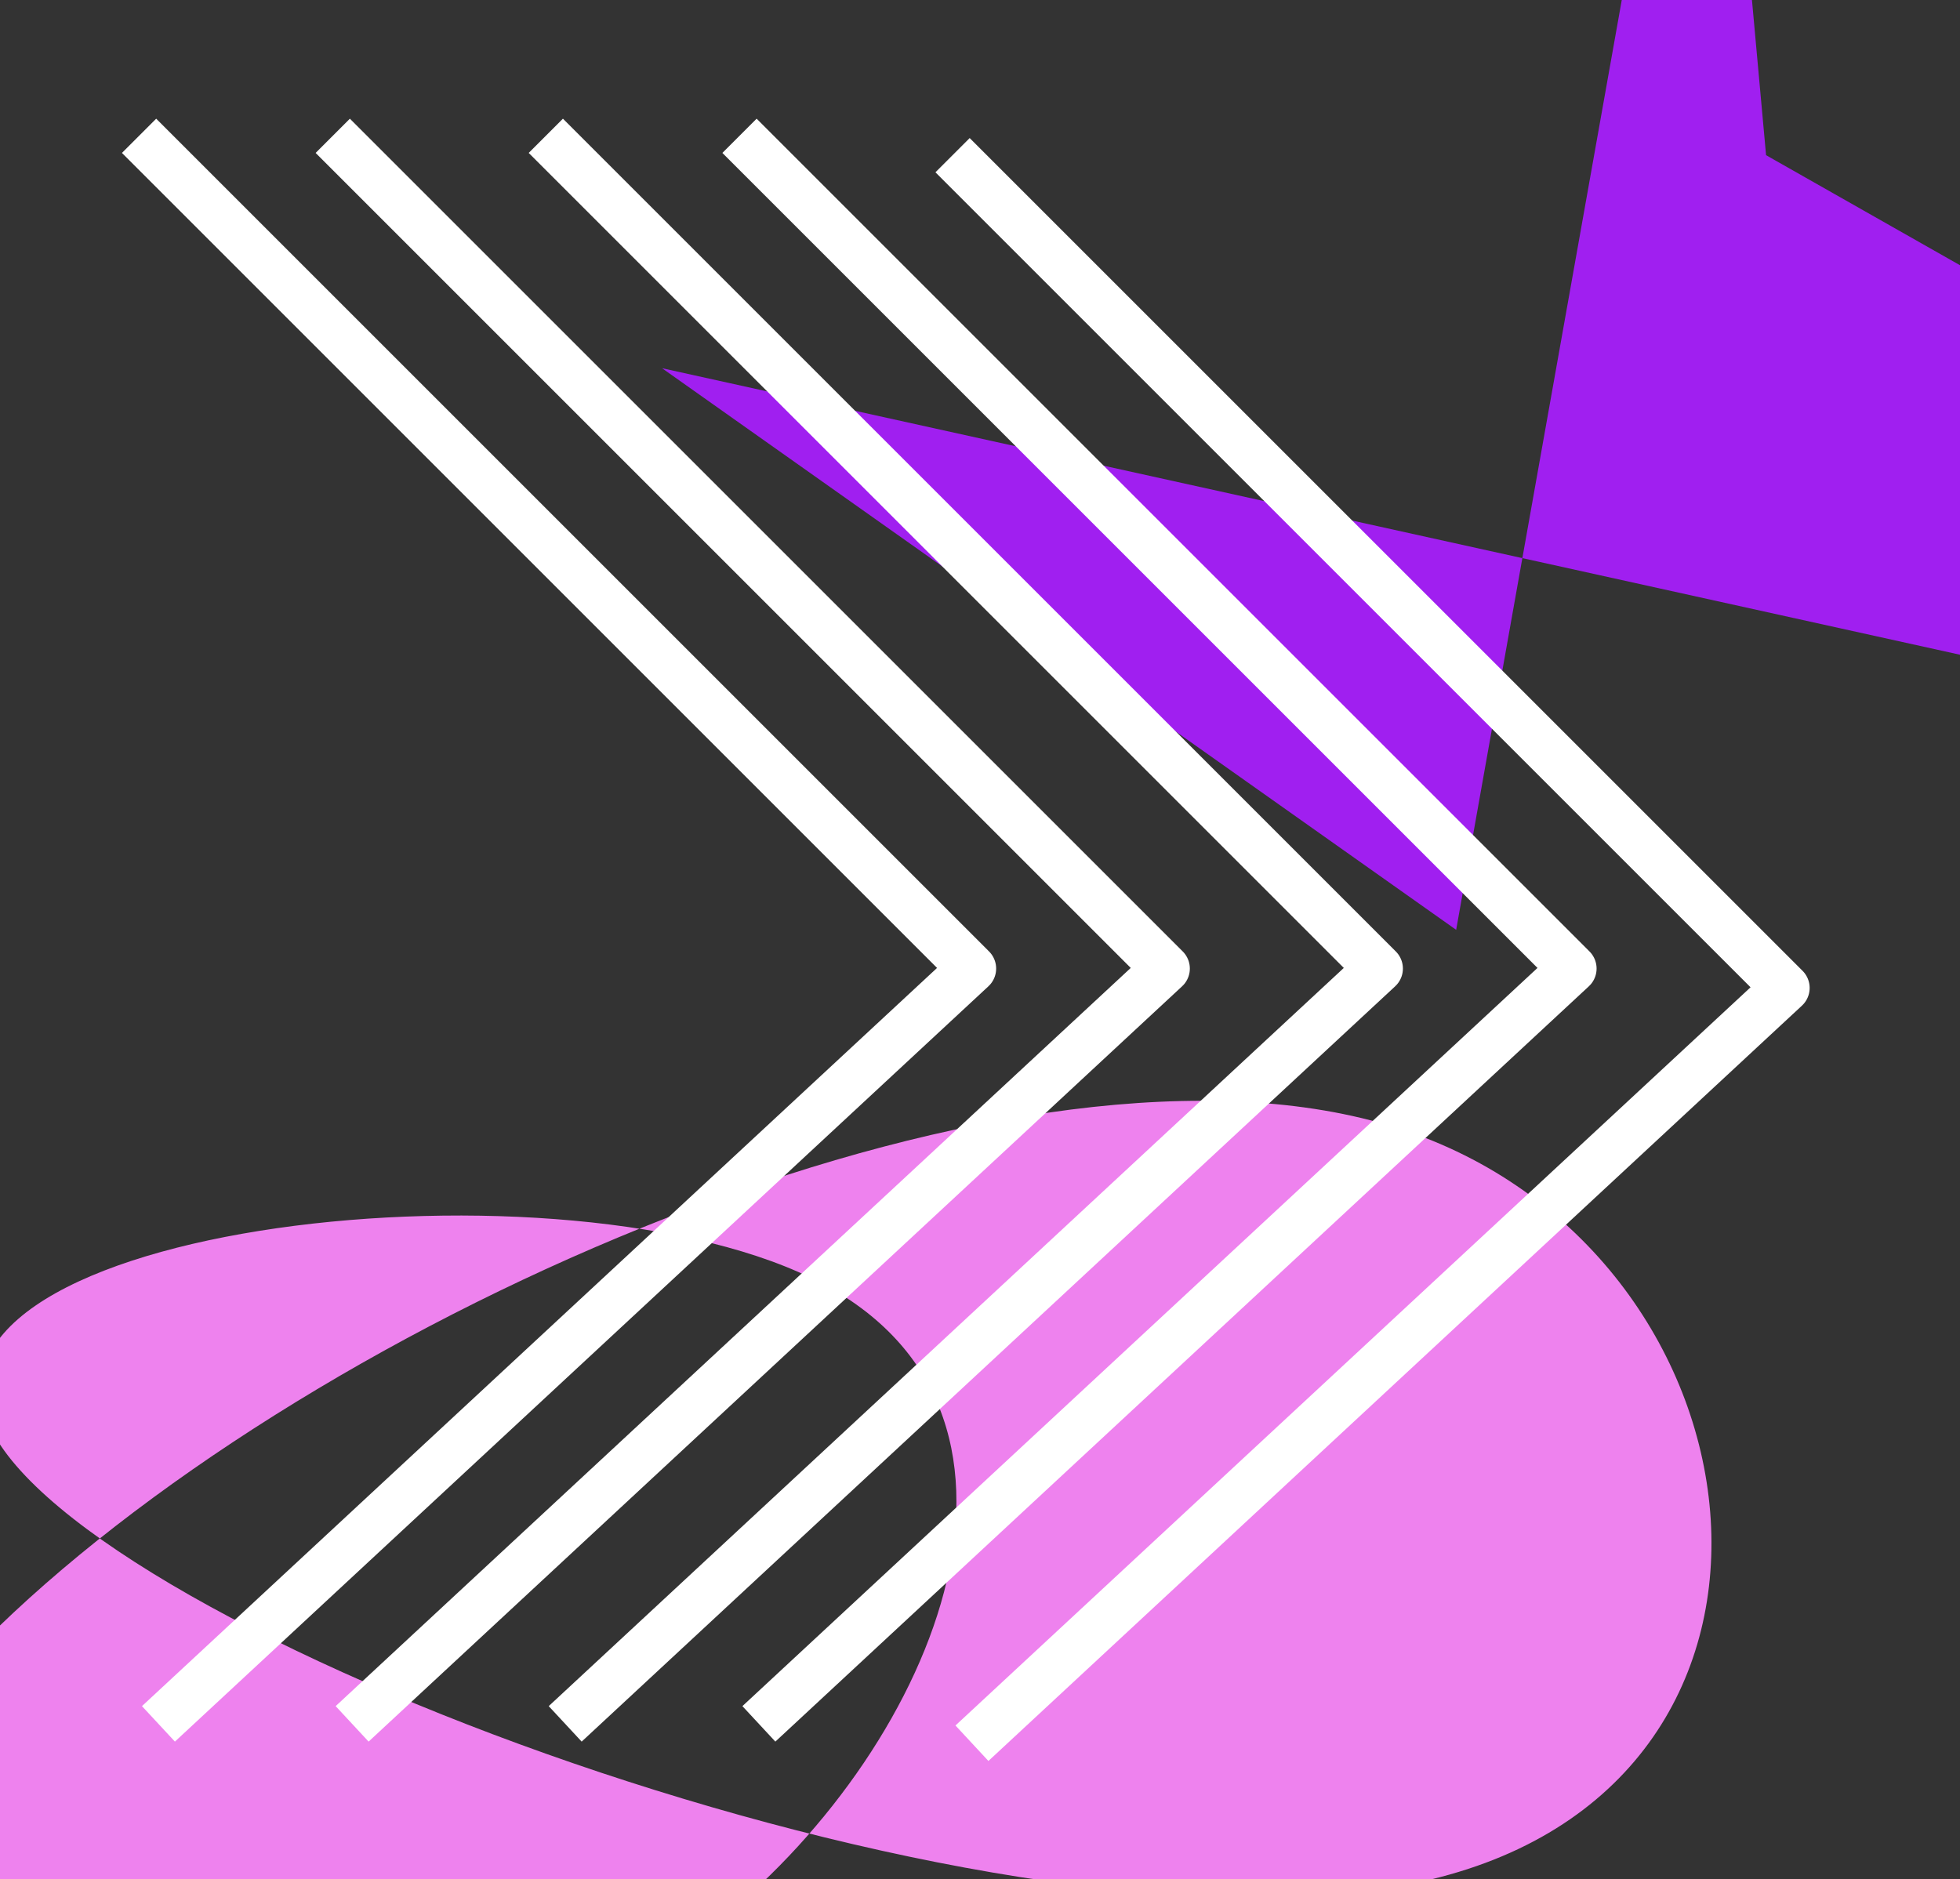 <?xml version="1.0" encoding="UTF-8" standalone="no"?>
<svg
   width="1619.076"
   height="1552.4"
   viewBox="0 0 1619.076 1552.4"
   version="1.1"
   id="svg8"
   sodipodi:docname="arrow_right.svg"
   inkscape:version="1.4.2 (ebf0e940d0, 2025-05-08)"
   xmlns:inkscape="http://www.inkscape.org/namespaces/inkscape"
   xmlns:sodipodi="http://sodipodi.sourceforge.net/DTD/sodipodi-0.dtd"
   xmlns="http://www.w3.org/2000/svg"
   xmlns:svg="http://www.w3.org/2000/svg">
  <rect x="0" y="0" width="1619.076" height="1552.4" fill="#333333" stroke="none"/>
  <sodipodi:namedview
     id="namedview1"
     pagecolor="#ffffff"
     bordercolor="#000000"
     borderopacity="0.25"
     inkscape:showpageshadow="2"
     inkscape:pageopacity="0.0"
     inkscape:pagecheckerboard="0"
     inkscape:deskcolor="#d1d1d1"
     inkscape:zoom="0.25766555"
     inkscape:cx="374.51651"
     inkscape:cy="1269.087"
     inkscape:window-width="1920"
     inkscape:window-height="1011"
     inkscape:window-x="0"
     inkscape:window-y="0"
     inkscape:window-maximized="1"
     inkscape:current-layer="svg8" />
  <defs
     id="defs8" />
  <path
     fill-rule="evenodd"
     fill="#ee82ee"
     fill-opacity="1"
     d="m 26.161,1678.692 c 144.82,64.691 389.836,52.168 569.316,-93.18 C 774.962,1440.161 888.911,1161.981 669.868,1055.692 450.825,949.399 -101.214,1014.993 -4.347,1186.27 92.52,1357.552 838.298,1634.516 1181.243,1552.903 c 342.949,-81.609 283.07,-521.793 -26.383,-620.793 -309.457,-99.004 -868.492,143.18 -1143.731,400.23 -275.238,257.047 -266.684,528.965 -255.895,531.086 10.789,2.117 23.809,-265.562 52.637,-328.449 28.828,-62.887 73.465,79.02 218.289,143.715 z m 0,0"
     id="path2" />
  <path
     fill-rule="evenodd"
     fill="#a01ff0"
     fill-opacity="1"
     d="m 1458.876,128.2 -48,-528 -208,1168 -656,-464 1232,272 272,-112 z m 0,0"
     id="path3" />
  <path
     fill="none"
     stroke-width="10"
     stroke-linecap="butt"
     stroke-linejoin="round"
     stroke="#000000"
     stroke-opacity="1"
     stroke-miterlimit="10"
     d="m 786.876,128.2 688,688 -672,624"
     id="path4"
     style="stroke-width:40;stroke-dasharray:none;stroke:#ffffff;stroke-opacity:1" />
  <path
     fill="none"
     stroke-width="10"
     stroke-linecap="butt"
     stroke-linejoin="round"
     stroke="#000000"
     stroke-opacity="1"
     stroke-miterlimit="10"
     d="m 450.876,112.2 688,688 -672,624"
     id="path5"
     style="stroke-width:40;stroke-dasharray:none;stroke:#ffffff;stroke-opacity:1" />
  <path
     fill="none"
     stroke-width="10"
     stroke-linecap="butt"
     stroke-linejoin="round"
     stroke="#000000"
     stroke-opacity="1"
     stroke-miterlimit="10"
     d="m 274.876,112.2 688,688 -672,624"
     id="path6"
     style="stroke-width:40;stroke-dasharray:none;stroke:#ffffff;stroke-opacity:1" />
  <path
     fill="none"
     stroke-width="10"
     stroke-linecap="butt"
     stroke-linejoin="round"
     stroke="#000000"
     stroke-opacity="1"
     stroke-miterlimit="10"
     d="m 114.876,112.2 688,688 -672,624"
     id="path7"
     style="stroke-width:40;stroke-dasharray:none;stroke:#ffffff;stroke-opacity:1" />
  <path
     fill="none"
     stroke-width="10"
     stroke-linecap="butt"
     stroke-linejoin="round"
     stroke="#000000"
     stroke-opacity="1"
     stroke-miterlimit="10"
     d="m 610.876,112.2 688,688 -672,624"
     id="path8"
     style="stroke-width:40;stroke-dasharray:none;stroke:#ffffff;stroke-opacity:1" />
</svg>
